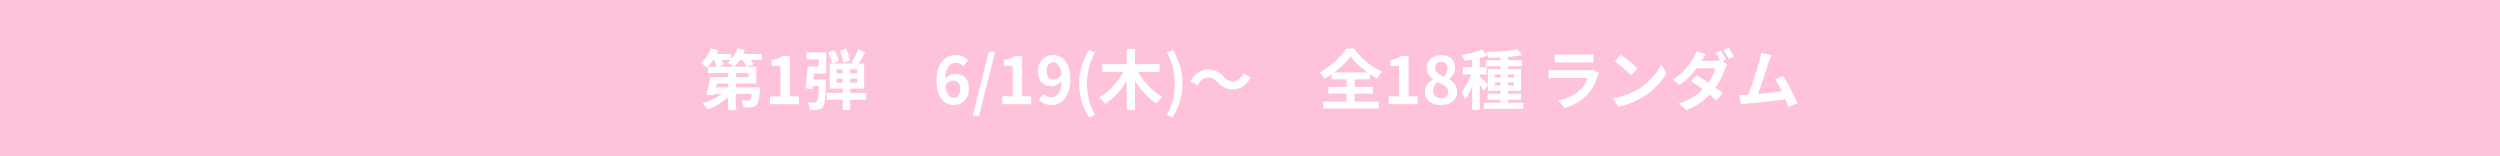 <svg id="Layer_2" data-name="Layer 2" xmlns="http://www.w3.org/2000/svg" viewBox="0 0 960 60"><rect x="0" y="0" width="960" height="60" fill="#333333" stroke="none"/><defs><clipPath id="clippath"><rect width="960" height="60" stroke-width="0" fill="none"/></clipPath><style>.cls-2{stroke-width:0;fill:#fff}</style></defs><g id="_デザイン" data-name="デザイン"><g clip-path="url(#clippath)"><rect width="960" height="60" fill="#ffc2db" stroke-width="0"/><g><path class="cls-2" d="M273 18.55l2.8.78c-.33.82-.74 1.63-1.21 2.44-.48.81-.98 1.57-1.5 2.27-.53.71-1.05 1.33-1.59 1.86-.17-.17-.4-.35-.7-.55-.3-.2-.6-.4-.91-.59s-.58-.35-.81-.49c.82-.68 1.57-1.54 2.26-2.56.69-1.02 1.25-2.08 1.66-3.16zm6 15.88l2.33 1.03c-.57.7-1.22 1.38-1.95 2.02s-1.52 1.26-2.38 1.82c-.85.57-1.72 1.08-2.62 1.53s-1.81.83-2.72 1.15c-.13-.23-.31-.5-.53-.79-.22-.29-.45-.58-.69-.86-.24-.28-.46-.52-.66-.7.88-.25 1.77-.56 2.65-.92.88-.37 1.73-.78 2.55-1.23.82-.45 1.57-.93 2.26-1.45.69-.52 1.28-1.05 1.76-1.6zm-6.2-4.8h3.03c-.17.78-.35 1.6-.54 2.45-.19.85-.38 1.67-.58 2.45-.19.78-.38 1.48-.56 2.1l-3-.35c.2-.6.4-1.28.6-2.04.2-.76.4-1.54.59-2.34.19-.8.35-1.56.46-2.27zm1.68 0h12.95v-1.55h-15.52v-2.45h18.5v6.45h-15.92v-2.45zm-1.6-8.92h7.88v2.3h-7.88v-2.3zm1 12.82h15.73v2.5h-16.48l.75-2.5zm-.05-11.02l2.38-1c.33.48.67 1.03 1 1.64.33.61.58 1.13.72 1.56l-2.55 1.15c-.12-.45-.33-.99-.64-1.62s-.61-1.21-.91-1.73zm9.38-3.95l2.83.73c-.47 1.25-1.08 2.44-1.85 3.58s-1.56 2.08-2.38 2.85c-.17-.17-.4-.36-.71-.58-.31-.22-.62-.42-.92-.62-.31-.2-.58-.36-.81-.48.82-.65 1.56-1.46 2.24-2.42.67-.97 1.21-1.98 1.61-3.05zm-3.6 7.65h2.92v16.05h-2.92V26.21zm3.22-5.5h9.7v2.3h-9.7v-2.3zm6 12.82h3.03c-.02.53-.04.89-.08 1.08-.13 1.67-.28 2.94-.45 3.82-.17.88-.42 1.49-.75 1.83-.27.3-.55.51-.86.64-.31.12-.66.2-1.06.24-.35.03-.81.06-1.38.08-.57.02-1.17 0-1.8-.03-.02-.43-.1-.9-.26-1.41-.16-.51-.35-.95-.59-1.31.53.05 1.04.08 1.51.1.47.02.83.02 1.06 0 .2 0 .37-.01.5-.04s.25-.09.35-.19c.18-.17.33-.59.45-1.26s.23-1.73.33-3.16v-.38zm-4.15-11.02l2.45-.9c.4.47.81.99 1.23 1.57.42.58.72 1.1.92 1.55l-2.6 1c-.17-.45-.44-.98-.82-1.58-.38-.6-.78-1.15-1.18-1.65zM295.67 40v-3h4V25.33h-3.38v-2.3c.93-.17 1.74-.37 2.41-.61s1.3-.55 1.89-.94h2.72V37h3.47v3h-11.12zM310.08 25.55h2.62c-.07.95-.14 1.96-.22 3.03-.08 1.07-.18 2.09-.28 3.07-.1.98-.2 1.86-.3 2.62l-2.62-.4c.12-.73.23-1.58.34-2.52.11-.95.2-1.93.29-2.95.08-1.02.14-1.97.17-2.85zm.6 0h3.75v-2.77h-4.67v-2.67h7.53v8.12h-6.6v-2.68zm3.85 4.93h2.75c-.02.27-.03.49-.03.67s0 .34-.02.48c-.08 2.02-.18 3.67-.29 4.96-.11 1.29-.24 2.29-.4 3-.16.71-.35 1.22-.59 1.54-.28.33-.57.57-.86.7-.29.13-.64.23-1.04.3-.35.07-.8.1-1.34.11-.54 0-1.11 0-1.71-.04-.03-.45-.13-.95-.3-1.5-.17-.55-.38-1.03-.62-1.43.55.05 1.06.08 1.54.09.48 0 .84.01 1.09.01.2.02.37 0 .5-.04s.26-.13.38-.26c.17-.17.31-.54.42-1.12s.22-1.44.3-2.58c.08-1.13.16-2.62.23-4.48v-.42zm-3.67 0h4.85v2.57h-5.15l.3-2.57zm6.57 5.17h15.23v2.65h-15.23v-2.65zm.48-15.48l2.38-.85c.42.63.8 1.34 1.15 2.11.35.77.59 1.46.73 2.06l-2.55.98c-.12-.6-.34-1.3-.66-2.11-.33-.81-.67-1.54-1.04-2.19zm.72 4.23h13.2v9.62h-13.2V24.4zm2.58 2.25v1.5h7.9v-1.5h-7.9zm0 3.6v1.52h7.9v-1.52h-7.9zm1.25-10.85l2.45-.73c.37.72.68 1.5.95 2.36.27.86.45 1.6.55 2.24l-2.62.8c-.07-.63-.23-1.39-.48-2.28-.25-.88-.53-1.68-.85-2.4zm1.15 6.23h2.85v16.62h-2.85V25.63zm6-6.75l2.67 1.3c-.53.88-1.09 1.78-1.66 2.7-.57.92-1.1 1.7-1.59 2.35l-2.12-1.18c.32-.45.64-.97.97-1.57s.65-1.22.96-1.85c.31-.63.56-1.22.76-1.75zM366.28 40.35c-.87 0-1.7-.18-2.51-.55-.81-.37-1.52-.93-2.14-1.69-.62-.76-1.1-1.72-1.46-2.9-.36-1.17-.54-2.58-.54-4.21 0-1.72.2-3.2.59-4.45s.92-2.27 1.59-3.06 1.43-1.38 2.29-1.76 1.76-.58 2.71-.58c1.13 0 2.11.2 2.94.61.83.41 1.51.9 2.06 1.49l-1.95 2.2c-.32-.37-.73-.68-1.25-.95a3.37 3.37 0 00-1.58-.4c-.75 0-1.43.22-2.04.65-.61.43-1.1 1.15-1.46 2.15-.37 1-.55 2.37-.55 4.1 0 1.6.15 2.88.44 3.84.29.96.68 1.65 1.16 2.09.48.43 1.03.65 1.62.65.47 0 .89-.13 1.26-.39.38-.26.68-.64.91-1.15s.35-1.14.35-1.89-.11-1.33-.34-1.8c-.22-.47-.53-.82-.92-1.05-.39-.23-.85-.35-1.39-.35-.5 0-1.03.15-1.58.46-.55.31-1.06.85-1.52 1.61l-.18-2.48c.33-.47.73-.87 1.19-1.2.46-.33.93-.58 1.43-.75.49-.17.94-.25 1.34-.25 1.03 0 1.95.21 2.76.62s1.44 1.05 1.89 1.9.67 1.94.67 3.27-.26 2.36-.79 3.29c-.53.92-1.23 1.64-2.11 2.15-.88.51-1.85.76-2.9.76zM373.48 44.52l6.22-24.67h2.42l-6.2 24.67h-2.45zM384.85 40v-3h4V25.33h-3.38v-2.3c.93-.17 1.74-.37 2.41-.61.67-.24 1.3-.55 1.89-.94h2.72V37h3.47v3h-11.12zM403.92 40.35c-1.15 0-2.15-.21-2.99-.62-.84-.42-1.54-.91-2.09-1.48l1.95-2.23c.33.38.77.7 1.3.95s1.08.38 1.62.38 1.04-.12 1.53-.36c.48-.24.9-.63 1.26-1.17.36-.54.64-1.26.85-2.16s.31-2.01.31-3.32c0-1.58-.15-2.84-.44-3.78-.29-.93-.68-1.6-1.16-2.01-.48-.41-1.03-.61-1.65-.61-.45 0-.87.12-1.25.38s-.69.62-.91 1.12c-.23.5-.34 1.13-.34 1.9 0 .72.11 1.31.33 1.79.22.48.52.83.91 1.06.39.23.85.35 1.39.35s1.05-.16 1.6-.48c.55-.32 1.05-.85 1.5-1.6l.17 2.47c-.32.45-.7.84-1.16 1.18-.46.33-.93.59-1.41.77-.48.18-.95.27-1.4.27-1.02 0-1.92-.21-2.72-.64-.8-.43-1.43-1.07-1.89-1.93-.46-.86-.69-1.95-.69-3.26s.27-2.36.8-3.29c.53-.93 1.24-1.64 2.12-2.14.88-.5 1.85-.75 2.9-.75.88 0 1.72.18 2.51.54.79.36 1.5.91 2.12 1.65.62.74 1.12 1.69 1.47 2.85.36 1.16.54 2.54.54 4.14 0 1.75-.19 3.25-.58 4.51-.38 1.26-.91 2.3-1.59 3.11-.67.82-1.44 1.42-2.29 1.81-.85.39-1.73.59-2.65.59zM418.17 45.05c-1.18-1.93-2.1-3.95-2.76-6.05s-.99-4.39-.99-6.88.33-4.8.99-6.9 1.58-4.12 2.76-6.05l2.28.98a21.768 21.768 0 00-2.31 5.83c-.49 2.05-.74 4.1-.74 6.15s.25 4.1.74 6.15c.49 2.05 1.26 3.98 2.31 5.8l-2.28.97zM432 26.23l2.65.9c-.57 1.32-1.22 2.59-1.95 3.83-.73 1.23-1.54 2.4-2.41 3.5-.88 1.1-1.81 2.11-2.8 3.04-.99.93-2.03 1.72-3.11 2.39-.17-.25-.38-.53-.65-.85-.27-.32-.54-.63-.83-.94-.28-.31-.54-.56-.77-.76 1.03-.57 2.04-1.25 3.01-2.06.97-.81 1.9-1.7 2.76-2.68.87-.98 1.65-2 2.34-3.09.69-1.08 1.28-2.17 1.76-3.27zm-8.73-1.62h22v2.98h-22v-2.98zm9.38-5.83h3.2v23.48h-3.2V18.78zm3.78 7.58c.48 1.07 1.08 2.12 1.8 3.17.72 1.05 1.51 2.05 2.39 3 .88.95 1.8 1.83 2.76 2.62.97.8 1.96 1.48 2.97 2.02-.23.18-.5.43-.79.74-.29.31-.57.63-.83.96-.26.33-.47.63-.64.9-1.05-.67-2.06-1.45-3.02-2.36a30.83 30.83 0 01-2.78-3c-.88-1.09-1.69-2.25-2.42-3.46s-1.39-2.46-1.98-3.73l2.53-.88zM450.33 45.05l-2.28-.97c1.05-1.82 1.82-3.75 2.31-5.8s.74-4.1.74-6.15-.25-4.1-.74-6.15c-.49-2.05-1.26-3.99-2.31-5.83l2.28-.98c1.18 1.93 2.1 3.95 2.76 6.05s.99 4.4.99 6.9-.33 4.77-.99 6.88-1.58 4.12-2.76 6.05zM467.57 31.58c-.55-.57-1.09-1.01-1.62-1.33-.53-.32-1.23-.48-2.1-.48-.8 0-1.55.28-2.24.84-.69.56-1.27 1.28-1.74 2.16l-2.75-1.5c.85-1.55 1.86-2.7 3.03-3.46 1.17-.76 2.42-1.14 3.78-1.14 1.2 0 2.27.23 3.21.68.94.45 1.84 1.14 2.69 2.07.55.57 1.1 1.01 1.64 1.33.54.32 1.24.48 2.09.48.8 0 1.54-.28 2.24-.84.69-.56 1.27-1.28 1.74-2.16l2.75 1.5c-.85 1.55-1.86 2.7-3.03 3.46-1.17.76-2.42 1.14-3.77 1.14-1.18 0-2.25-.23-3.2-.68-.95-.45-1.85-1.14-2.7-2.07zM518.6 21.6c-.52.73-1.13 1.49-1.85 2.26a32.874 32.874 0 01-5.14 4.46c-.98.68-1.98 1.31-3.01 1.88-.18-.35-.46-.76-.84-1.24s-.73-.86-1.06-1.16c1.45-.75 2.83-1.64 4.15-2.66 1.32-1.03 2.5-2.1 3.55-3.24 1.05-1.13 1.88-2.21 2.5-3.23h3.12c.67.95 1.42 1.87 2.25 2.75.83.88 1.71 1.7 2.64 2.46s1.88 1.44 2.88 2.05c.99.61 1.99 1.13 2.99 1.56-.38.38-.74.81-1.08 1.27-.33.47-.64.93-.92 1.4-.95-.53-1.92-1.14-2.9-1.81a34.93 34.93 0 01-2.82-2.15c-.9-.76-1.73-1.53-2.5-2.31s-1.42-1.55-1.95-2.3zm-10.5 17.38h21.38v2.67H508.1v-2.67zm2.02-5.62h17.1v2.6h-17.1v-2.6zm1.28-5.55h14.67v2.65H511.4v-2.65zm5.65 1.18h3.15v11.48h-3.15V28.99zM533.25 40v-3h4V25.33h-3.38v-2.3c.93-.17 1.74-.37 2.41-.61s1.3-.55 1.89-.94h2.72V37h3.47v3h-11.12zM553.32 40.35c-1.18 0-2.24-.21-3.17-.62s-1.67-1-2.21-1.75-.81-1.61-.81-2.58c0-.8.15-1.5.44-2.11.29-.61.68-1.14 1.16-1.59.48-.45 1.01-.83 1.58-1.12v-.12c-.7-.5-1.28-1.11-1.75-1.84-.47-.72-.7-1.57-.7-2.54s.24-1.87.72-2.6 1.15-1.3 1.99-1.7 1.8-.6 2.86-.6 2.05.2 2.85.61c.8.41 1.42.98 1.86 1.71s.66 1.6.66 2.6c0 .6-.11 1.17-.34 1.7-.22.53-.52 1.01-.88 1.44-.36.43-.75.79-1.16 1.09v.12c.58.3 1.11.67 1.57 1.12.47.45.84.99 1.12 1.61s.43 1.36.43 2.21c0 .93-.26 1.77-.79 2.52-.52.75-1.25 1.34-2.19 1.78-.93.43-2.02.65-3.25.65zm.08-2.6c.53 0 1-.1 1.41-.29.41-.19.73-.48.96-.85s.35-.82.35-1.34c0-.48-.1-.9-.31-1.26s-.5-.68-.86-.95-.8-.53-1.3-.76c-.5-.23-1.05-.48-1.65-.75-.5.42-.91.92-1.22 1.51-.32.59-.47 1.24-.47 1.94 0 .55.14 1.03.41 1.44.28.41.65.73 1.11.96.47.23.99.35 1.58.35zm1.08-8.33c.45-.48.78-.98 1-1.5.22-.52.33-1.05.33-1.6 0-.5-.1-.95-.29-1.34-.19-.39-.47-.7-.84-.91-.37-.22-.81-.33-1.33-.33-.63 0-1.17.2-1.6.6s-.65.98-.65 1.73c0 .57.15 1.05.44 1.46.29.41.7.76 1.21 1.05.52.29 1.09.57 1.73.84zM565.47 26.92l1.75.75c-.23.9-.52 1.83-.85 2.8-.33.97-.7 1.92-1.1 2.86-.4.94-.83 1.83-1.28 2.66-.45.83-.92 1.56-1.4 2.17-.15-.43-.36-.92-.64-1.46-.28-.54-.53-1-.76-1.39.43-.5.86-1.09 1.29-1.76.42-.67.83-1.4 1.21-2.16.38-.77.73-1.53 1.03-2.3s.55-1.49.75-2.18zm3.72-7.9l2.03 2.3c-.85.32-1.78.61-2.8.88-1.02.27-2.05.5-3.11.69s-2.07.35-3.04.49a7.61 7.61 0 00-.35-1.16c-.17-.44-.33-.82-.5-1.14.92-.15 1.85-.33 2.81-.54.96-.21 1.87-.45 2.72-.71s1.6-.53 2.24-.8zm-7.47 6.77h9.17v2.78h-9.17v-2.78zm3.6-4.7h2.9v21.12h-2.9V21.09zm2.85 8.17c.15.12.38.33.69.64.31.31.64.65 1 1.01.36.37.68.7.96 1.01.28.31.49.53.62.66l-1.72 2.38c-.15-.32-.35-.68-.59-1.08s-.5-.82-.77-1.25c-.28-.43-.55-.85-.81-1.24-.27-.39-.5-.71-.7-.96l1.33-1.18zm1.62 10.2h15.22v2.35h-15.22v-2.35zm.75-16.35h13.95v2.33h-13.95v-2.33zm12.17-4.15l1.72 2.2c-.9.18-1.88.34-2.95.46s-2.17.23-3.3.31-2.27.15-3.42.19-2.25.07-3.3.09c-.03-.32-.12-.69-.25-1.12-.13-.43-.27-.8-.4-1.1a152.833 152.833 0 006.4-.35c1.05-.08 2.05-.18 2.99-.3s1.78-.24 2.51-.38zm-11.5 17.05h12.85v2.3h-12.85v-2.3zm.15-9.55h12.73v8.42h-12.73v-8.42zm2.6 2.07v1.25h7.4v-1.25h-7.4zm0 3.03v1.25h7.4v-1.25h-7.4zm2.22-10.68h2.88v19.77h-2.88V20.88zM613.97 28.08c-.08.17-.17.35-.26.55-.09.2-.16.37-.21.5-.38 1.2-.86 2.4-1.44 3.59s-1.33 2.3-2.26 3.34c-1.25 1.4-2.65 2.54-4.2 3.41-1.55.88-3.12 1.54-4.73 1.99l-2.47-2.83c1.88-.4 3.56-.98 5.02-1.75s2.68-1.64 3.62-2.62c.67-.68 1.2-1.4 1.61-2.16.41-.76.73-1.48.96-2.16h-12.08c-.3 0-.72 0-1.27.03s-1.09.05-1.62.1v-3.25c.53.03 1.05.07 1.56.1s.95.05 1.34.05h12.38c.4 0 .76-.03 1.09-.08s.57-.11.74-.17l2.23 1.38zm-17.03-7.25c.35.05.77.08 1.25.1.48.02.93.03 1.35.03h9.62c.38 0 .84 0 1.38-.03.53-.02.98-.05 1.33-.1v3.22c-.33-.03-.76-.05-1.29-.06-.53 0-1.01-.01-1.46-.01h-9.58c-.4 0-.84 0-1.31.02-.47.02-.9.03-1.29.05v-3.22zM619.28 37.65c1.3-.18 2.52-.44 3.67-.77s2.22-.72 3.2-1.15c.98-.43 1.88-.88 2.7-1.35 1.42-.85 2.72-1.82 3.9-2.9s2.22-2.21 3.1-3.39c.88-1.17 1.58-2.32 2.1-3.44l1.95 3.52c-.63 1.12-1.41 2.23-2.34 3.35-.92 1.12-1.97 2.18-3.14 3.19a26.126 26.126 0 01-3.77 2.71c-.85.52-1.77 1-2.75 1.46-.98.46-2.02.87-3.11 1.22-1.09.36-2.23.64-3.41.84l-2.1-3.3zM622.4 21c.43.3.94.67 1.52 1.1.58.43 1.19.9 1.81 1.41s1.21 1 1.76 1.49 1 .92 1.35 1.3l-2.55 2.6c-.32-.35-.73-.77-1.25-1.25s-1.08-.98-1.67-1.5c-.6-.52-1.19-1.01-1.78-1.48-.58-.47-1.1-.86-1.55-1.17l2.35-2.5zM655 20.8c-.3.43-.6.9-.89 1.4s-.51.88-.66 1.15c-.55.98-1.26 2.04-2.14 3.17-.87 1.13-1.85 2.23-2.92 3.3a25.26 25.26 0 01-3.41 2.85l-2.7-2.1c1.47-.9 2.71-1.85 3.74-2.86 1.02-1.01 1.88-1.98 2.58-2.92.69-.94 1.25-1.78 1.66-2.51.2-.3.41-.7.64-1.21.22-.51.39-.97.49-1.39l3.62 1.12zm8.25 3.83c-.13.23-.28.51-.42.84-.15.33-.28.65-.4.96-.25.77-.59 1.62-1.01 2.55-.42.93-.93 1.89-1.51 2.88-.58.98-1.25 1.94-2 2.88-1.17 1.45-2.58 2.84-4.25 4.16-1.67 1.32-3.69 2.45-6.08 3.36l-2.9-2.52c1.73-.55 3.24-1.19 4.53-1.91 1.28-.73 2.4-1.5 3.35-2.34s1.78-1.67 2.48-2.5c.57-.67 1.1-1.4 1.6-2.21s.94-1.61 1.31-2.41c.37-.8.64-1.52.79-2.15h-8.45l1.15-2.85h7.12c.38 0 .77-.02 1.16-.08.39-.05.73-.12 1.01-.23l2.53 1.58zm-11.75 4.25c.77.45 1.61.97 2.53 1.56.92.59 1.84 1.2 2.76 1.84.93.63 1.8 1.25 2.62 1.84.83.59 1.53 1.13 2.11 1.61l-2.4 2.82c-.55-.52-1.23-1.1-2.04-1.75-.81-.65-1.68-1.32-2.61-2.01-.93-.69-1.85-1.35-2.75-1.99-.9-.63-1.72-1.18-2.45-1.65l2.22-2.27zm9.35-9.4c.22.28.45.64.69 1.06.24.42.48.85.71 1.26.23.42.42.78.58 1.1l-2 .85a39 39 0 00-.91-1.76c-.36-.66-.7-1.23-1.04-1.71l1.97-.8zm2.95-1.15c.22.32.45.69.71 1.11.26.42.51.84.75 1.25.24.41.43.75.56 1.04l-1.98.88c-.27-.53-.58-1.12-.95-1.77-.37-.65-.73-1.21-1.08-1.68l1.97-.82zM670.67 36.4c.57-.03 1.25-.08 2.06-.14s1.68-.13 2.61-.23c.93-.09 1.89-.19 2.86-.29.97-.1 1.93-.2 2.88-.31.94-.11 1.82-.21 2.64-.31s1.51-.19 2.08-.27l.75 3.2c-.62.08-1.35.18-2.21.28-.86.1-1.78.2-2.76.31s-1.98.22-3 .34-2.01.23-2.98.32c-.97.1-1.86.19-2.67.26s-1.51.15-2.08.21c-.32.03-.69.08-1.11.14-.42.06-.84.11-1.24.16l-.58-3.65h1.39c.51 0 .96 0 1.36-.02zm9.58-15.25c-.17.37-.34.78-.53 1.24s-.37.97-.55 1.54c-.15.47-.34 1.06-.58 1.79s-.49 1.52-.77 2.38c-.28.86-.58 1.74-.89 2.65-.31.91-.6 1.79-.89 2.64s-.55 1.62-.8 2.31-.47 1.25-.65 1.69l-3.7.12c.23-.53.49-1.18.77-1.95s.58-1.6.9-2.51c.32-.91.63-1.84.94-2.79.31-.95.6-1.87.88-2.75l.75-2.45c.22-.75.4-1.36.54-1.82.17-.65.3-1.19.39-1.61.09-.42.16-.85.21-1.29l3.97.82zm4.47 8.08c.45.67.93 1.45 1.45 2.35.52.9 1.03 1.84 1.54 2.81s.98 1.91 1.41 2.81c.43.9.79 1.71 1.08 2.42l-3.38 1.5c-.28-.77-.63-1.63-1.04-2.6-.41-.97-.85-1.95-1.32-2.95-.48-1-.96-1.95-1.45-2.84-.49-.89-.96-1.64-1.41-2.24l3.12-1.27z"/></g></g></g></svg>
